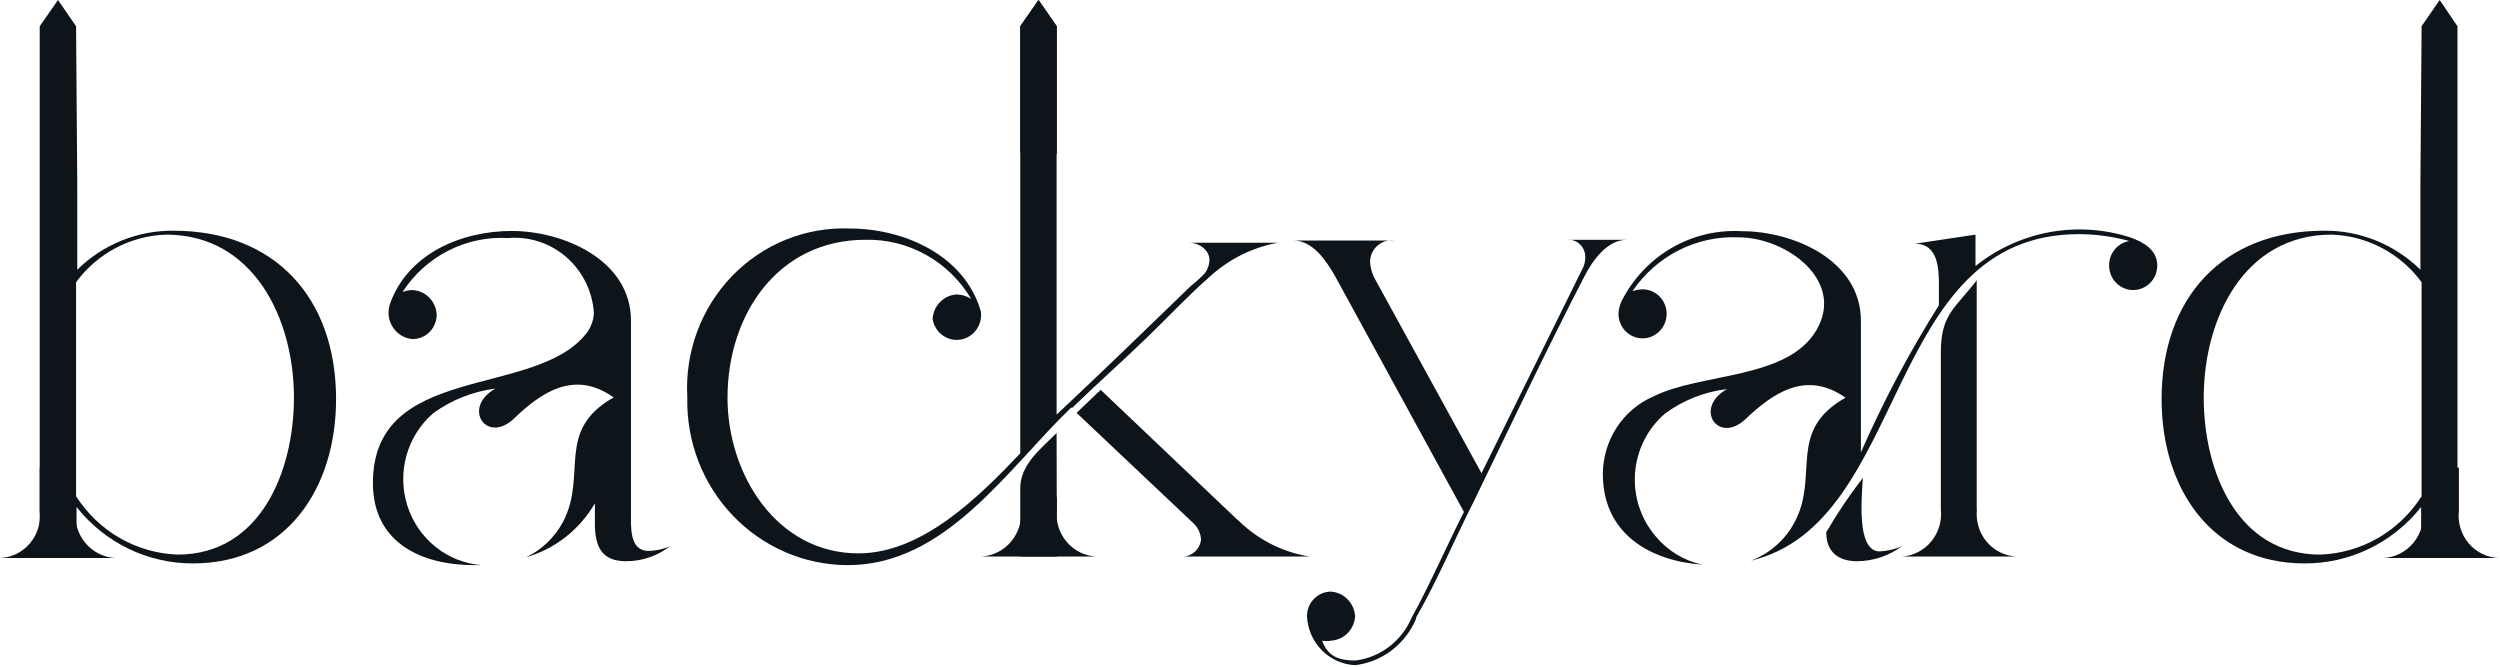 <svg xmlns="http://www.w3.org/2000/svg" fill="none" viewBox="0 0 1110 296" height="296" width="1110">
<path fill="#0D151B" d="M978.455 176.568C978.455 141.516 996.306 104.177 1035.21 104.177C1043.01 104.417 1050.64 106.44 1057.56 110.095C1064.49 113.751 1070.51 118.946 1075.19 125.296V220.329C1070.29 228.018 1063.64 234.388 1055.81 238.899C1047.97 243.409 1039.18 245.927 1030.19 246.237C993.206 246.237 978.455 209.008 978.455 176.568ZM1074.65 82.95V119.744C1063.18 108.485 1047.83 102.269 1031.9 102.436C986.899 102.436 959.75 132.263 959.75 177.221C959.75 216.846 981.876 250.156 1023.24 250.156C1033.16 250.197 1042.95 247.968 1051.91 243.634C1060.86 239.301 1068.74 232.973 1074.98 225.119V246.89H1091.12V11.648L1083.21 0L1075.19 11.648L1074.65 82.95Z"></path>
<path fill="#0D151B" d="M264.122 223.487V232.304C264.122 242.537 267.008 249.177 277.91 249.177C284.971 249.217 291.846 246.883 297.471 242.537C294.462 243.849 291.231 244.551 287.958 244.605C279.3 244.605 280.155 233.72 280.155 227.188V142.388C280.155 115.282 249.906 102.545 227.245 102.545C204.585 102.545 180.856 112.778 173.053 135.203C172.737 136.226 172.557 137.288 172.519 138.36C172.4 141.407 173.448 144.382 175.442 146.657C177.437 148.932 180.221 150.328 183.207 150.552C186.042 150.552 188.761 149.405 190.766 147.363C192.77 145.322 193.896 142.553 193.896 139.666C193.743 136.83 192.567 134.151 190.595 132.142C188.623 130.134 185.992 128.937 183.207 128.78C181.673 128.806 180.154 129.1 178.718 129.651C183.795 121.824 190.802 115.492 199.037 111.289C207.272 107.086 216.446 105.159 225.642 105.702C230.297 105.301 234.983 105.849 239.428 107.313C243.872 108.777 247.986 111.128 251.528 114.229C255.071 117.33 257.971 121.119 260.06 125.374C262.149 129.63 263.384 134.266 263.694 139.013C263.511 142.452 262.236 145.738 260.06 148.375C237.079 176.896 165.571 161.002 165.571 214.452C165.571 240.904 186.949 250.919 210.571 250.919H213.777C206.333 250.336 199.227 247.511 193.364 242.802C187.501 238.093 183.147 231.715 180.855 224.478C178.562 217.241 178.436 209.473 180.492 202.163C182.548 194.852 186.693 188.331 192.4 183.427C200.562 177.523 210.04 173.781 219.977 172.541C204.906 180.923 216.022 197.47 228.207 185.822C240.393 174.174 255.036 164.05 272.459 176.46C246.378 191.156 260.915 210.859 250.013 231.651C246.331 238.576 240.56 244.11 233.552 247.436C246.387 243.754 257.335 235.177 264.122 223.487V223.487Z"></path>
<path fill="#0D151B" d="M844.417 242.537C841.301 243.897 837.969 244.672 834.583 244.823C823.894 244.823 826.78 219.568 827.101 212.166C821.164 219.845 815.736 227.918 810.854 236.333C810.854 245.259 816.412 249.178 824.535 249.178C831.683 249.148 838.64 246.825 844.417 242.537ZM877.659 226.1V124.426C868.466 136.618 861.733 139.231 861.733 156.322V226.1C862.013 228.649 861.781 231.229 861.053 233.684C860.324 236.14 859.114 238.419 857.495 240.383C855.875 242.348 853.881 243.957 851.633 245.113C849.385 246.269 846.93 246.949 844.417 247.11H895.616C893.051 247.037 890.529 246.421 888.211 245.301C885.892 244.182 883.828 242.583 882.149 240.607C880.47 238.631 879.213 236.321 878.459 233.823C877.704 231.326 877.468 228.695 877.766 226.1H877.659ZM923.086 103.961C930.63 103.996 938.139 105.02 945.426 107.009C942.897 107.426 940.599 108.755 938.951 110.753C937.303 112.751 936.414 115.286 936.447 117.895C936.447 120.782 937.574 123.551 939.578 125.592C941.583 127.634 944.301 128.781 947.136 128.781C949.971 128.781 952.69 127.634 954.694 125.592C956.699 123.551 957.825 120.782 957.825 117.895C957.825 110.928 951.732 107.553 946.067 105.485C934.436 101.701 922.073 100.873 910.055 103.075C898.038 105.276 886.732 110.438 877.124 118.113V104.179L850.189 108.206C860.877 108.206 860.877 119.854 860.877 127.583V135.53C847.744 156.387 836.167 178.221 826.246 200.845C826.246 181.468 826.246 161.874 826.246 142.497C826.246 115.391 796.103 102.655 773.443 102.655C762.54 101.993 751.684 104.573 742.195 110.081C732.707 115.589 724.995 123.788 719.999 133.679C719.152 135.446 718.678 137.375 718.609 139.34C718.609 142.227 719.735 144.996 721.74 147.037C723.745 149.079 726.463 150.226 729.298 150.226C732.133 150.226 734.852 149.079 736.856 147.037C738.861 144.996 739.987 142.227 739.987 139.34C739.987 136.453 738.861 133.684 736.856 131.642C734.852 129.601 732.133 128.454 729.298 128.454C727.763 128.468 726.242 128.763 724.809 129.325C730.015 121.603 737.062 115.355 745.288 111.166C753.514 106.977 762.65 104.985 771.84 105.376C793.217 105.376 819.405 124.644 806.471 146.633C793.538 168.623 755.058 165.466 734.108 176.025C727.475 178.897 721.814 183.686 717.825 189.8C713.835 195.914 711.693 203.084 711.662 210.424C711.662 237.312 733.039 249.069 755.806 250.702C747.707 248.96 740.41 244.516 735.07 238.074C731.799 234.238 729.31 229.778 727.748 224.954C726.185 220.129 725.58 215.036 725.968 209.971C726.356 204.906 727.729 199.97 730.007 195.451C732.286 190.931 735.424 186.918 739.239 183.645C747.363 177.67 756.859 173.921 766.816 172.759C751.745 181.141 762.861 197.579 775.046 186.04C787.231 174.501 801.875 164.268 819.405 176.569C793.217 191.374 807.861 210.969 796.851 231.761C792.629 239.747 785.665 245.87 777.291 248.96C848.158 232.196 835.759 103.961 923.086 103.961Z"></path>
<path fill="#0D151B" d="M628.717 274.214C638.23 257.668 645.712 239.706 654.477 222.398C670.617 189.087 686.544 155.45 703.325 123.01C706.959 115.934 713.372 106.464 722.351 106.464H713.693H695.522C696.556 106.342 697.604 106.442 698.598 106.756C699.592 107.071 700.511 107.593 701.296 108.29C702.08 108.987 702.714 109.842 703.155 110.803C703.597 111.763 703.836 112.806 703.859 113.866C703.899 115.389 703.645 116.906 703.111 118.329L657.791 210.097L610.012 123.01C609.019 120.856 608.438 118.528 608.301 116.152C608.336 114.8 608.648 113.471 609.217 112.249C609.787 111.027 610.601 109.94 611.608 109.058C612.615 108.177 613.792 107.519 615.063 107.129C616.335 106.738 617.672 106.623 618.99 106.79H583.931H574.204C582.862 106.79 588.741 115.608 592.696 122.466L649.988 227.296C642.078 242.863 635.13 259.083 626.793 274.214C624.625 279.32 621.188 283.762 616.821 287.103C612.454 290.443 607.307 292.567 601.888 293.264C594.62 293.264 589.596 291.632 587.031 284.447C588.335 284.726 589.681 284.726 590.985 284.447C593.77 284.29 596.401 283.093 598.373 281.085C600.345 279.076 601.521 276.397 601.674 273.561C601.476 270.741 600.286 268.088 598.323 266.089C596.36 264.089 593.755 262.877 590.985 262.675C588.151 262.675 585.432 263.822 583.427 265.864C581.423 267.905 580.297 270.674 580.297 273.561C580.557 279.25 582.893 284.635 586.847 288.662C590.801 292.689 596.088 295.068 601.674 295.333C607.603 294.629 613.242 292.333 618.012 288.679C622.783 285.026 626.514 280.146 628.824 274.541"></path>
<path fill="#0D151B" d="M549.299 230.671L488.694 173.085L478.005 183.317L529.632 232.086C531.753 233.97 533.059 236.63 533.266 239.488C533.05 241.643 532.033 243.633 530.424 245.05C528.814 246.466 526.734 247.203 524.608 247.108H581.473C569.358 245.182 558.142 239.433 549.406 230.671H549.299ZM469.24 192.135C462.186 199.319 452.779 206.177 452.993 217.281V247.108H469.24C469.24 228.602 469.133 210.532 469.133 192.135H469.24ZM475.867 181.249C487.091 170.363 498.314 160.457 509.216 149.898C520.119 139.339 527.601 131.174 537.435 122.574C545.885 114.931 556.241 109.808 567.364 107.77H528.029C532.304 107.77 537.007 110.927 537.007 115.499C536.941 117.54 536.271 119.513 535.083 121.159C533.172 123.215 531.098 125.108 528.884 126.82C509.11 145.979 489.228 165.247 469.133 184.079V11.648L461.117 0L452.993 11.648V67.819C452.993 112.233 452.993 156.865 452.993 201.279C434.608 220.656 409.383 245.693 381.164 245.693C344.822 245.693 323.017 210.641 323.017 176.568C323.017 139.556 345.464 106.463 384.264 106.463C393.66 106.248 402.945 108.56 411.184 113.166C419.422 117.772 426.322 124.51 431.188 132.698C429.265 131.463 427.048 130.786 424.775 130.739C421.99 130.895 419.36 132.092 417.387 134.101C415.415 136.109 414.24 138.788 414.086 141.625C414.311 143.054 414.809 144.425 415.554 145.658C416.299 146.891 417.275 147.963 418.426 148.812C419.577 149.661 420.882 150.271 422.264 150.607C423.647 150.942 425.081 150.997 426.485 150.769C427.889 150.54 429.234 150.032 430.445 149.273C431.656 148.515 432.708 147.521 433.542 146.349C434.376 145.176 434.975 143.848 435.304 142.439C435.634 141.031 435.688 139.571 435.464 138.141C428.195 113.104 401.046 101.456 377.316 101.456C367.622 101.075 357.957 102.763 348.942 106.411C339.926 110.06 331.759 115.587 324.965 122.64C318.171 129.692 312.9 138.114 309.491 147.363C306.081 156.613 304.608 166.487 305.167 176.35C304.925 186.018 306.579 195.637 310.032 204.646C313.485 213.654 318.668 221.871 325.277 228.814C331.886 235.758 339.789 241.29 348.522 245.085C357.256 248.88 366.645 250.863 376.141 250.918C419.858 251.136 447.328 208.137 475.76 180.813L475.867 181.249Z"></path>
<path fill="#0D151B" d="M452.992 11.648L461.116 0L469.239 11.648V68.363L452.992 67.819V11.648Z"></path>
<path fill="#0D151B" d="M1058.19 247.761H1109.39C1106.84 247.66 1104.33 247.02 1102.03 245.881C1099.73 244.742 1097.68 243.129 1096.02 241.144C1094.37 239.159 1093.13 236.845 1092.4 234.349C1091.66 231.853 1091.44 229.229 1091.76 226.643V207.592L1075.83 208.681V226.643C1076.11 229.223 1075.87 231.835 1075.12 234.317C1074.38 236.799 1073.14 239.1 1071.49 241.078C1069.84 243.056 1067.8 244.669 1065.52 245.818C1063.23 246.967 1060.74 247.628 1058.19 247.761"></path>
<path fill="#0D151B" d="M435.676 247.107H486.769C484.232 246.99 481.745 246.342 479.464 245.203C477.184 244.064 475.158 242.459 473.513 240.488C471.869 238.517 470.64 236.222 469.905 233.746C469.17 231.27 468.943 228.666 469.239 226.097V220.545L453.313 221.743V226.097C453.577 228.669 453.325 231.269 452.571 233.739C451.817 236.208 450.577 238.495 448.927 240.461C447.277 242.427 445.251 244.03 442.973 245.172C440.695 246.315 438.212 246.973 435.676 247.107"></path>
<path fill="#0D151B" d="M130.511 176.568C130.511 141.516 112.66 104.177 73.753 104.177C65.961 104.417 58.321 106.44 51.401 110.095C44.481 113.751 38.457 118.946 33.777 125.296V220.329C38.7 228.02 45.369 234.389 53.22 238.899C61.072 243.409 69.875 245.926 78.884 246.237C115.76 246.237 130.511 209.008 130.511 176.568ZM34.311 82.95V119.744C45.782 108.485 61.137 102.269 77.067 102.436C122.067 102.436 149.216 132.263 149.216 177.221C149.216 216.846 127.09 250.156 85.725 250.156C75.81 250.197 66.014 247.968 57.059 243.634C48.105 239.301 40.221 232.973 33.991 225.119V246.89H17.637V11.648L25.76 0L33.777 11.648L34.311 82.95Z"></path>
<path fill="#0D151B" d="M51.199 247.761H0C2.557 247.66 5.065 247.02 7.366 245.881C9.668 244.742 11.712 243.129 13.369 241.144C15.027 239.159 16.262 236.845 16.997 234.349C17.731 231.853 17.949 229.229 17.637 226.643V207.592L33.563 208.681V226.643C33.283 229.223 33.524 231.835 34.27 234.317C35.017 236.799 36.255 239.1 37.906 241.078C39.558 243.056 41.589 244.669 43.875 245.818C46.161 246.967 48.654 247.628 51.199 247.761Z"></path>
</svg>
